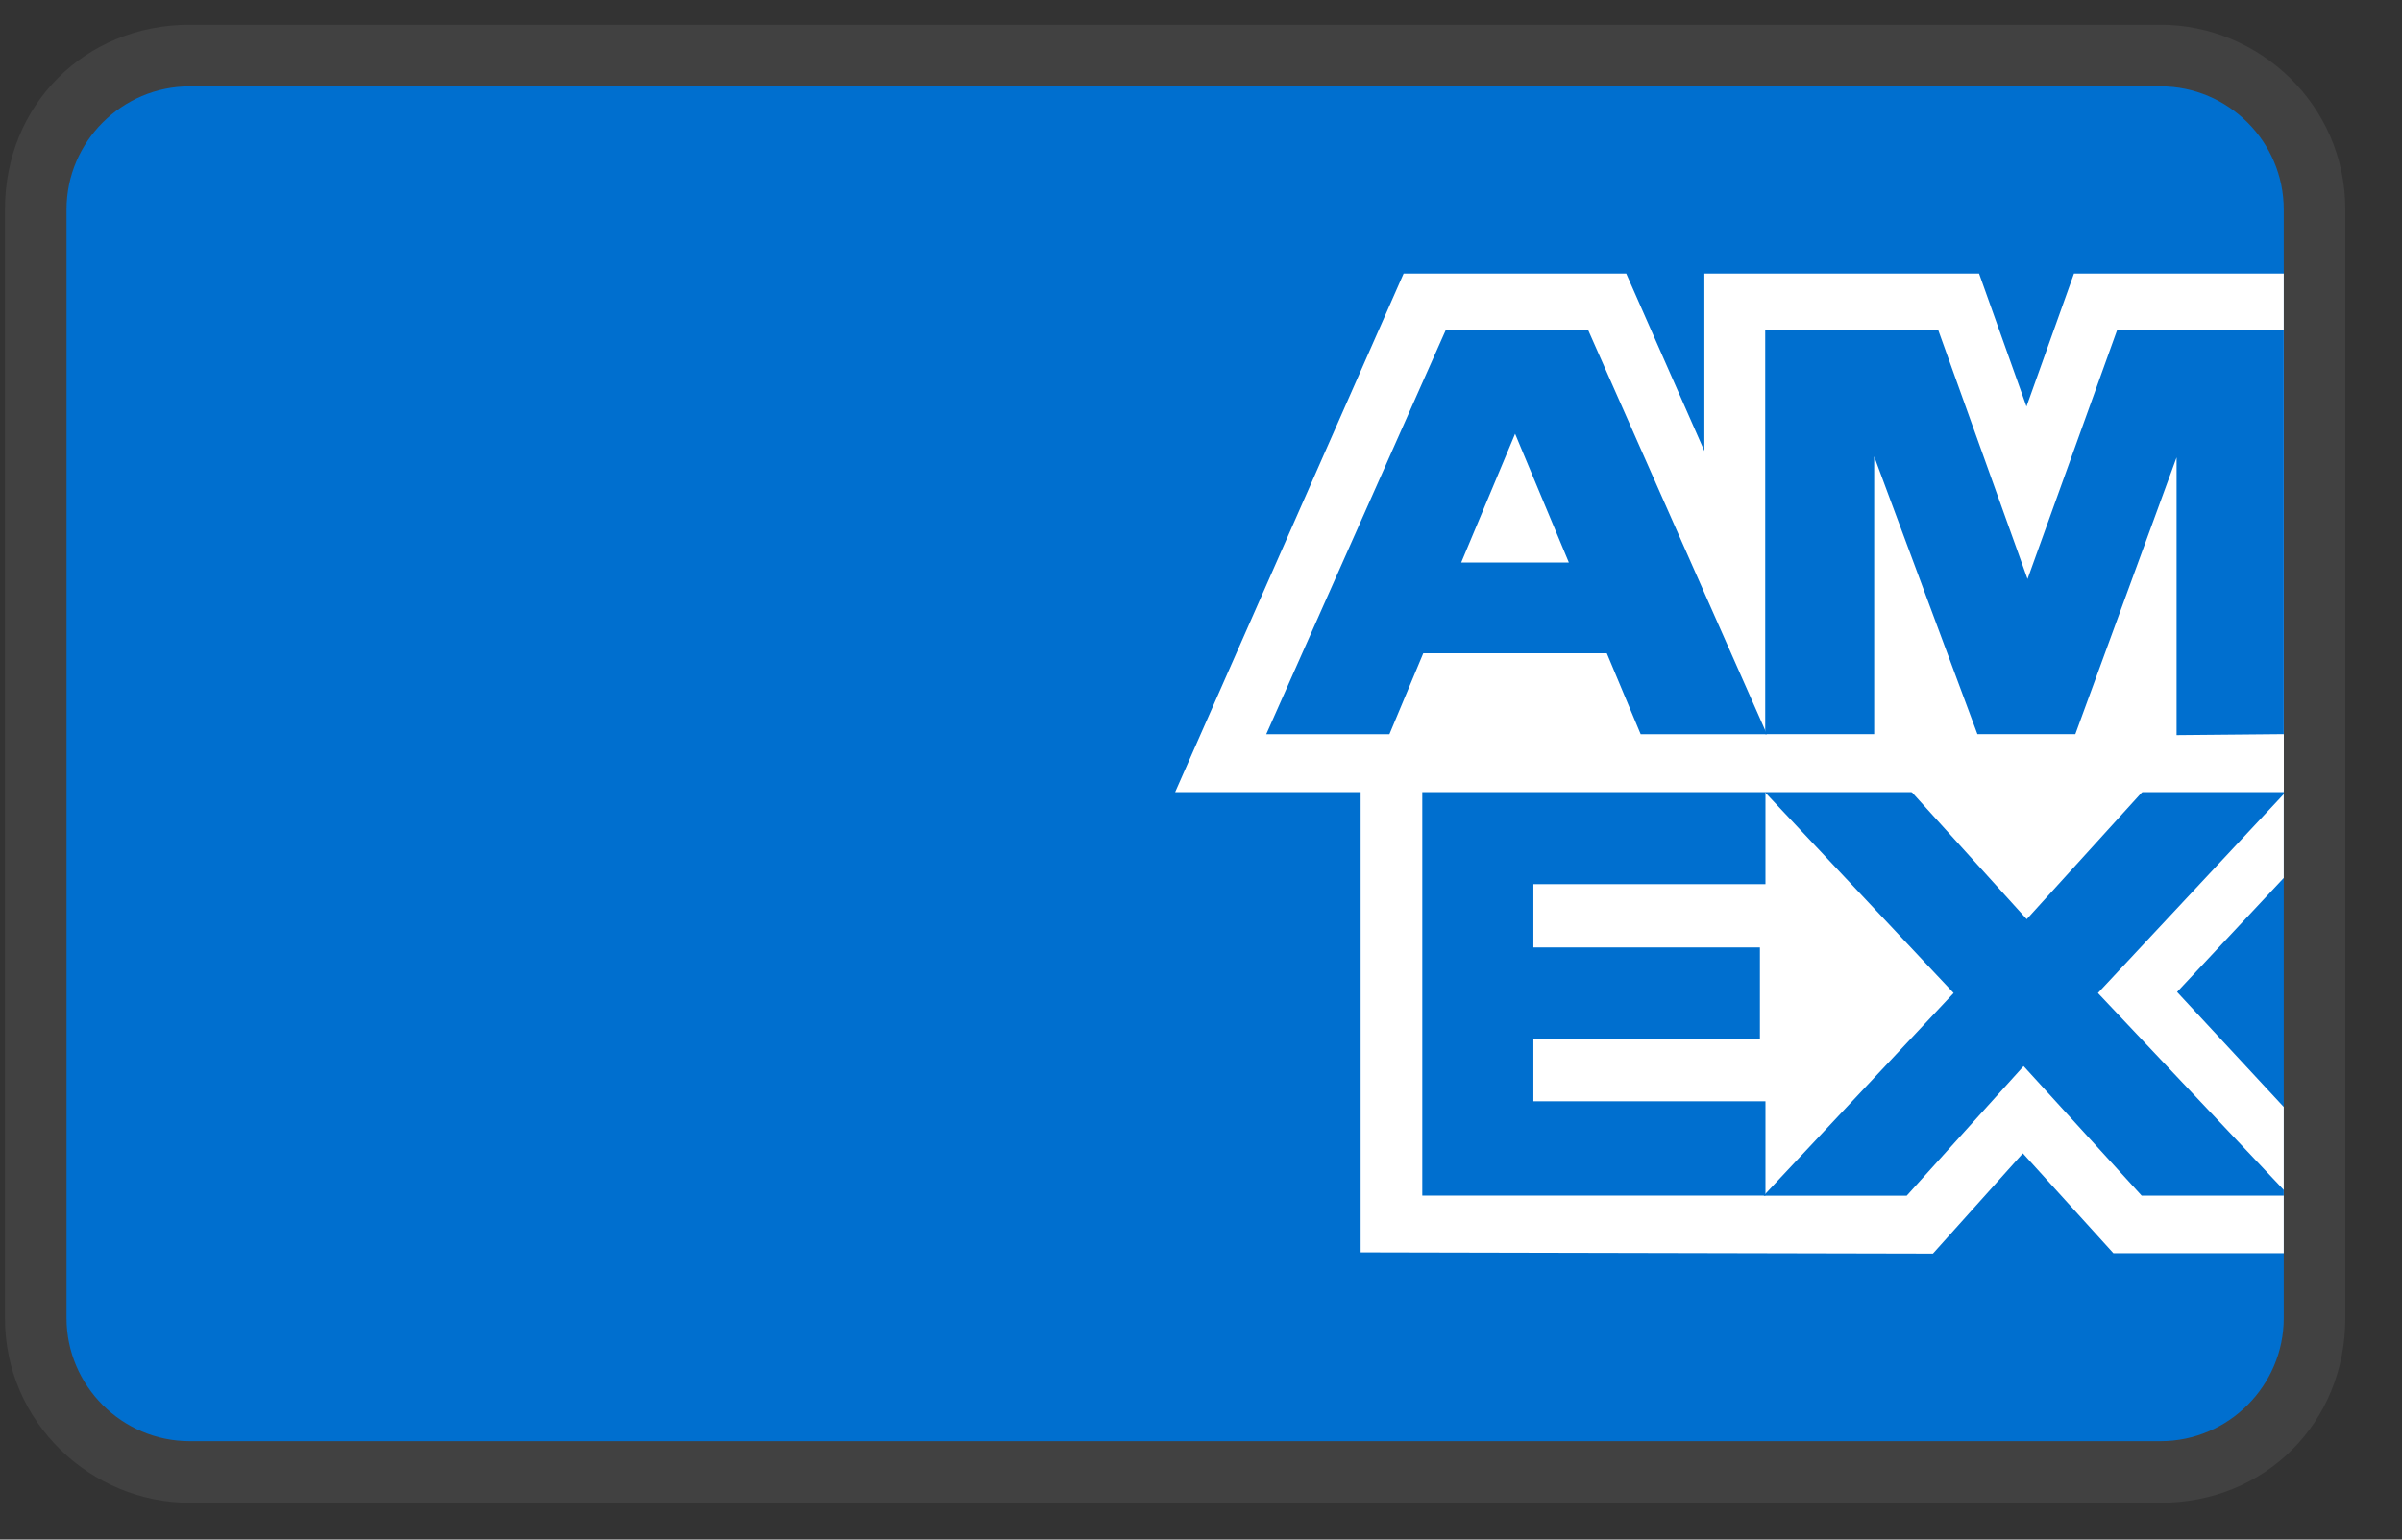 <svg xmlns="http://www.w3.org/2000/svg" fill="none" viewBox="0 0 39 25" height="25" width="39">
<rect x="0" y="0" width="39" height="25" fill="#333333" stroke="none"/>
<g clip-path="url(#clip0_2038_7800)">
<path fill="white" d="M35.08 0.402H3.08C1.38 0.402 0.08 1.702 0.08 3.402V21.402C0.08 23.102 1.48 24.402 3.08 24.402H35.08C36.78 24.402 38.08 23.102 38.08 21.402V3.402C38.08 1.702 36.68 0.402 35.08 0.402Z" opacity="0.07"></path>
<path fill="#006FCF" d="M35.08 1.402C36.18 1.402 37.08 2.302 37.08 3.402V21.402C37.08 22.502 36.18 23.402 35.08 23.402H3.08C1.98 23.402 1.08 22.502 1.08 21.402V3.402C1.08 2.302 1.98 1.402 3.08 1.402H35.08Z"></path>
<path fill="white" d="M22.092 20.338V11.917L37.08 11.93V14.256L35.348 16.108L37.08 17.975V20.35H34.314L32.844 18.728L31.384 20.356L22.092 20.336V20.338Z"></path>
<path fill="#006FCF" d="M23.093 19.414V12.844H28.665V14.357H24.897V15.385H28.575V16.873H24.897V17.883H28.665V19.414H23.093Z"></path>
<path fill="#006FCF" d="M28.637 19.414L31.72 16.125L28.637 12.843H31.023L32.907 14.926L34.797 12.844H37.08V12.895L34.063 16.125L37.08 19.322V19.415H34.773L32.856 17.312L30.958 19.416H28.637V19.414Z"></path>
<path fill="white" d="M22.79 4.442H26.404L27.673 7.323V4.442H32.133L32.903 6.601L33.674 4.442H37.08V12.863H19.08L22.79 4.442Z"></path>
<path fill="#006FCF" d="M23.475 5.357L20.559 11.923H22.559L23.109 10.608H26.089L26.639 11.923H28.689L25.785 5.357H23.475ZM23.725 9.134L24.6 7.044L25.473 9.134H23.725Z"></path>
<path fill="#006FCF" d="M28.661 11.922V5.355L31.472 5.365L32.92 9.402L34.376 5.356H37.08V11.921L35.34 11.937V7.427L33.696 11.921H32.106L30.43 7.412V11.922H28.662H28.661Z"></path>
</g>
<defs>
<clipPath id="clip0_2038_7800">
<rect transform="translate(0.08 0.402)" fill="white" height="24" width="38"></rect>
</clipPath>
</defs>
</svg>

